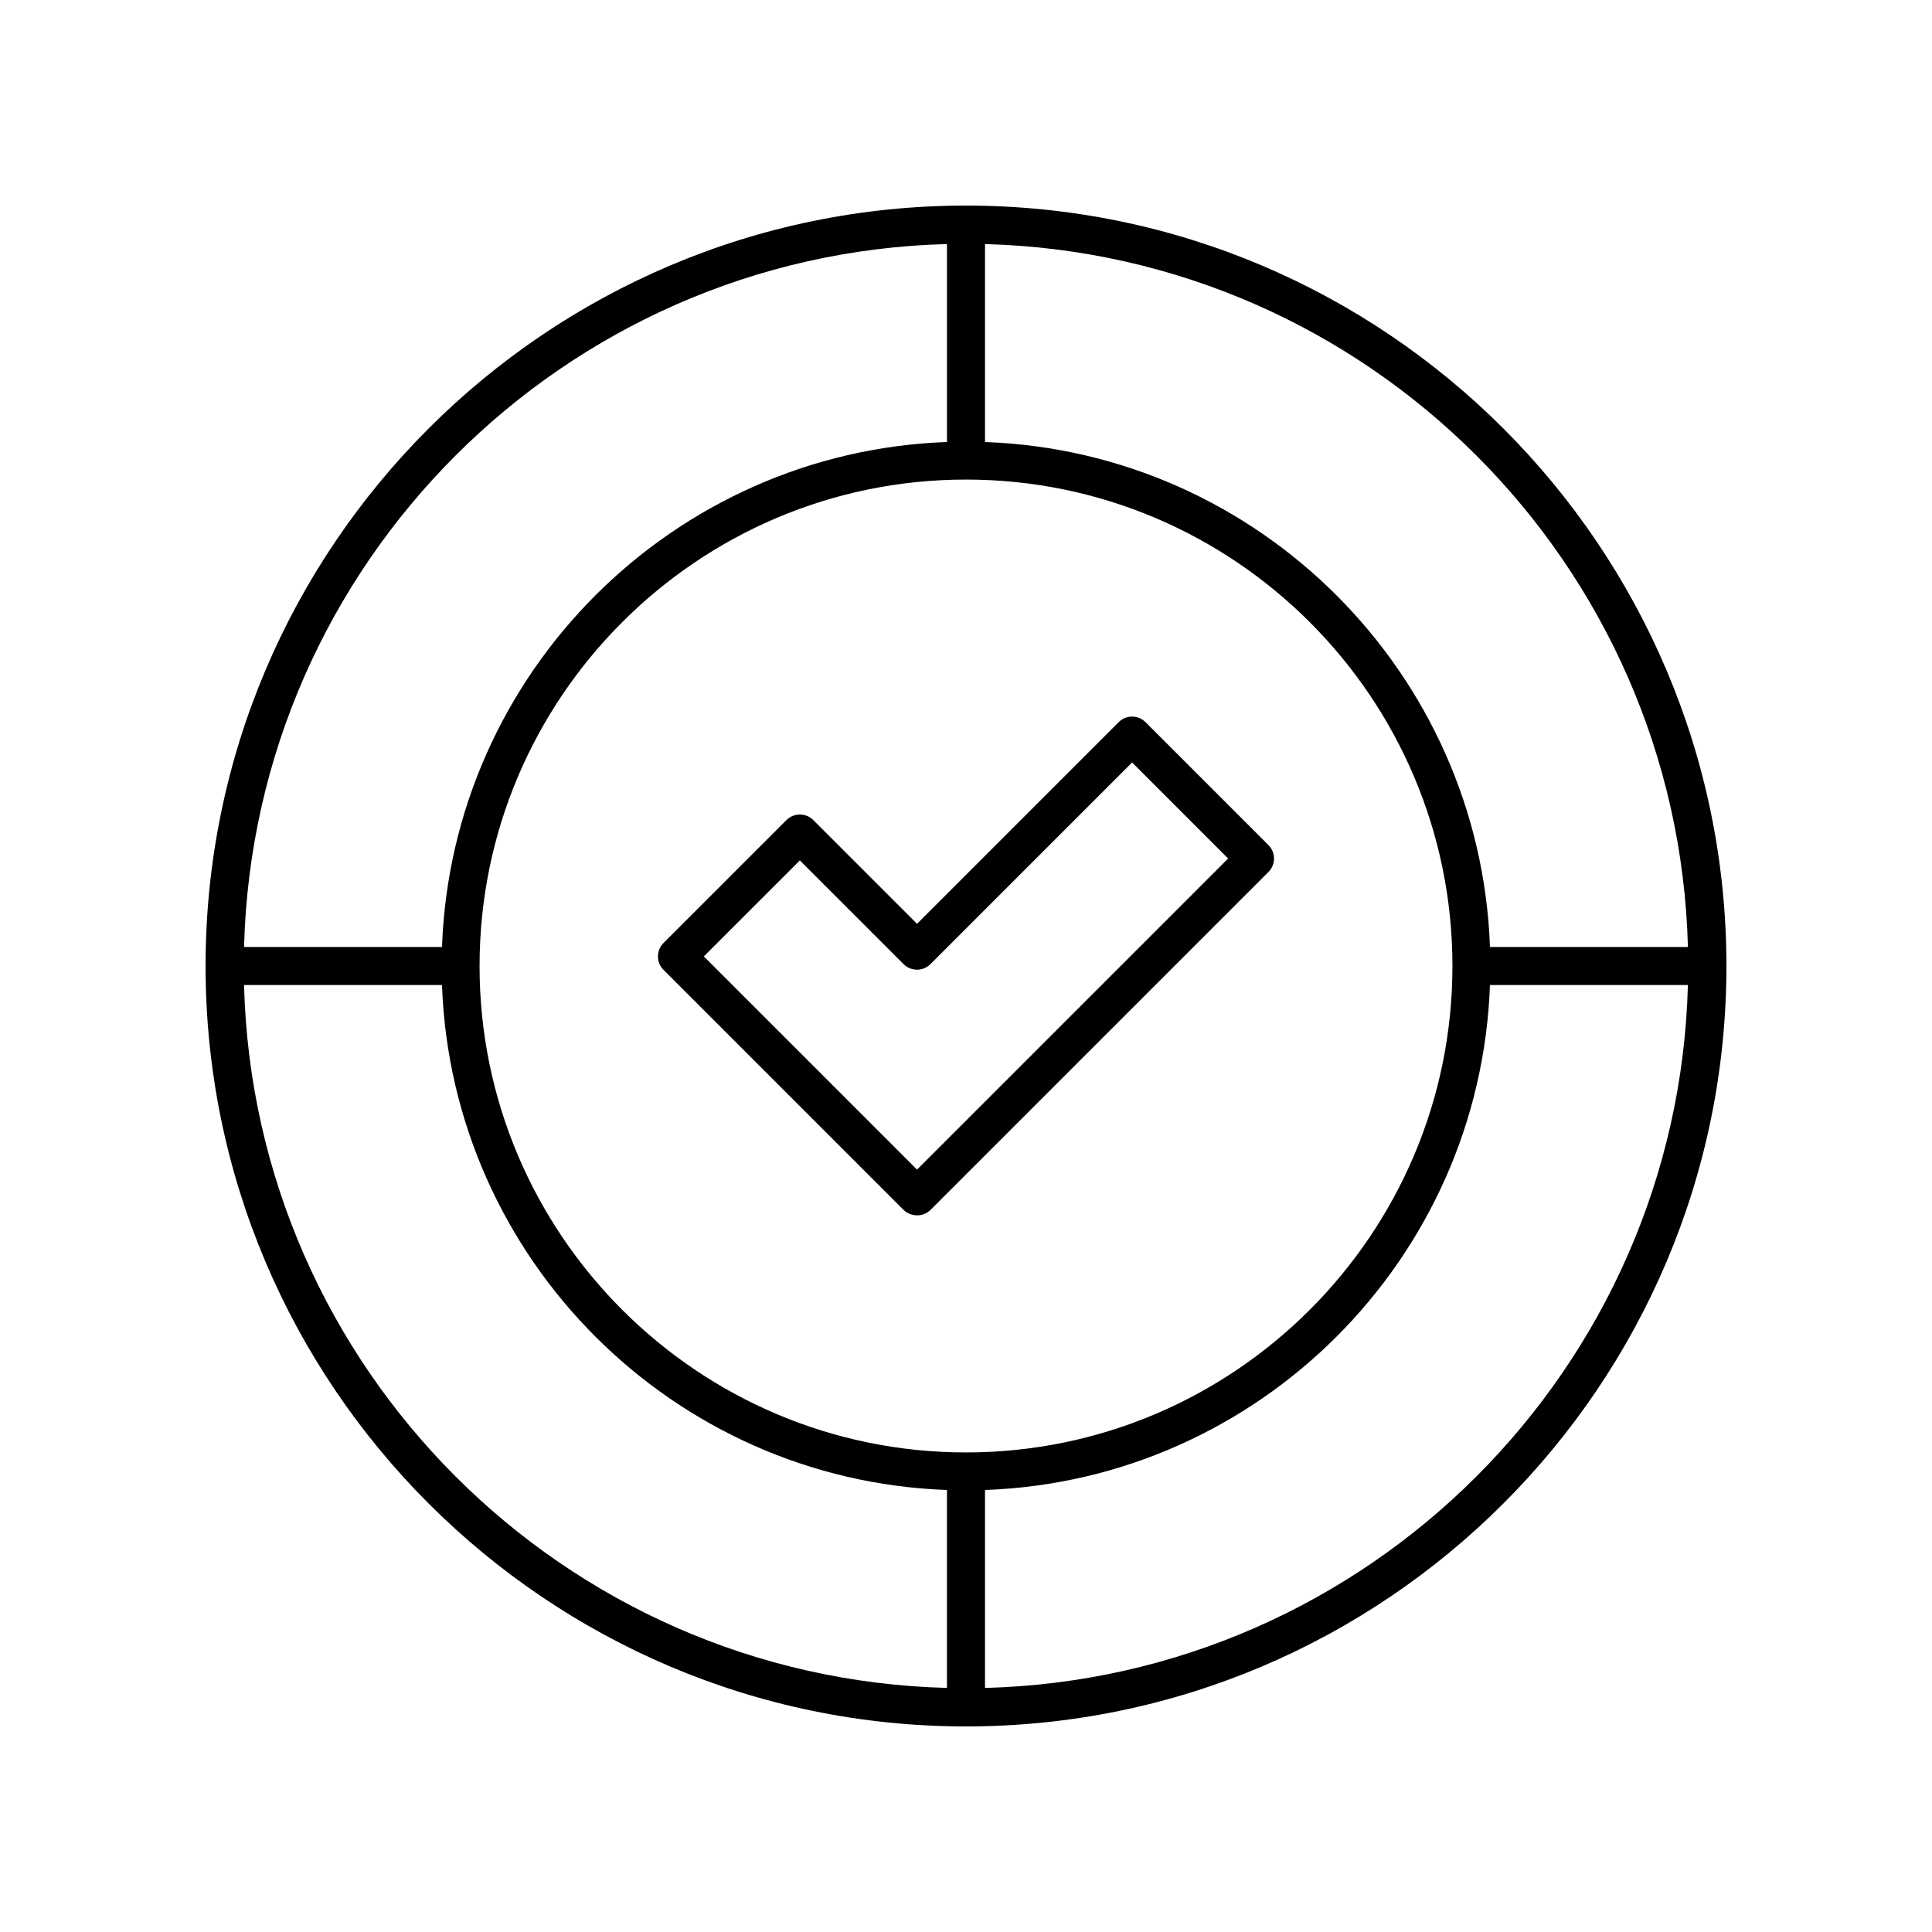 <?xml version="1.0" encoding="UTF-8"?>
<!-- Uploaded to: SVG Repo, www.svgrepo.com, Generator: SVG Repo Mixer Tools -->
<svg fill="#000000" width="800px" height="800px" version="1.1" viewBox="144 144 512 512" xmlns="http://www.w3.org/2000/svg">
 <g>
  <path d="m601.52 400c0-111.12-90.402-201.52-201.52-201.52s-201.52 90.402-201.52 201.52c0 111.12 90.402 201.52 201.52 201.52s201.52-90.406 201.52-201.52zm-201.52-128.91c71.086 0 128.91 57.828 128.91 128.91 0 71.082-57.832 128.91-128.91 128.91-71.086 0-128.91-57.832-128.91-128.91 0-71.086 57.828-128.91 128.91-128.91zm5.035 320.23v-52.457c72.637-2.606 131.22-61.188 133.82-133.82h52.457c-2.644 101.56-84.723 183.64-186.28 186.28zm186.28-196.36h-52.457c-2.606-72.637-61.188-131.22-133.82-133.82v-52.457c101.56 2.644 183.64 84.723 186.28 186.28zm-196.36-186.28v52.457c-72.637 2.606-131.22 61.188-133.82 133.82h-52.457c2.644-101.56 84.723-183.64 186.28-186.28zm-186.28 196.36h52.457c2.606 72.637 61.188 131.22 133.82 133.82v52.457c-101.56-2.644-183.64-84.723-186.28-186.28z"/>
  <path d="m383.42 464.61c0.703 0.703 1.609 1.168 2.574 1.359 0.352 0.074 0.711 0.113 1.07 0.113 1.293 0 2.582-0.492 3.562-1.477l89.527-89.523c1.969-1.969 1.969-5.156 0-7.125l-32.574-32.574c-0.945-0.945-2.227-1.477-3.562-1.477-1.336 0-2.617 0.531-3.562 1.477l-53.434 53.434-27.484-27.484c-1.969-1.969-5.156-1.969-7.125 0l-32.574 32.57c-0.945 0.945-1.477 2.223-1.477 3.562s0.531 2.617 1.477 3.562zm-27.445-92.59 27.484 27.484c1.969 1.969 5.156 1.969 7.125 0l53.434-53.438 25.449 25.453-82.445 82.441-56.496-56.496z"/>
 </g>
</svg>